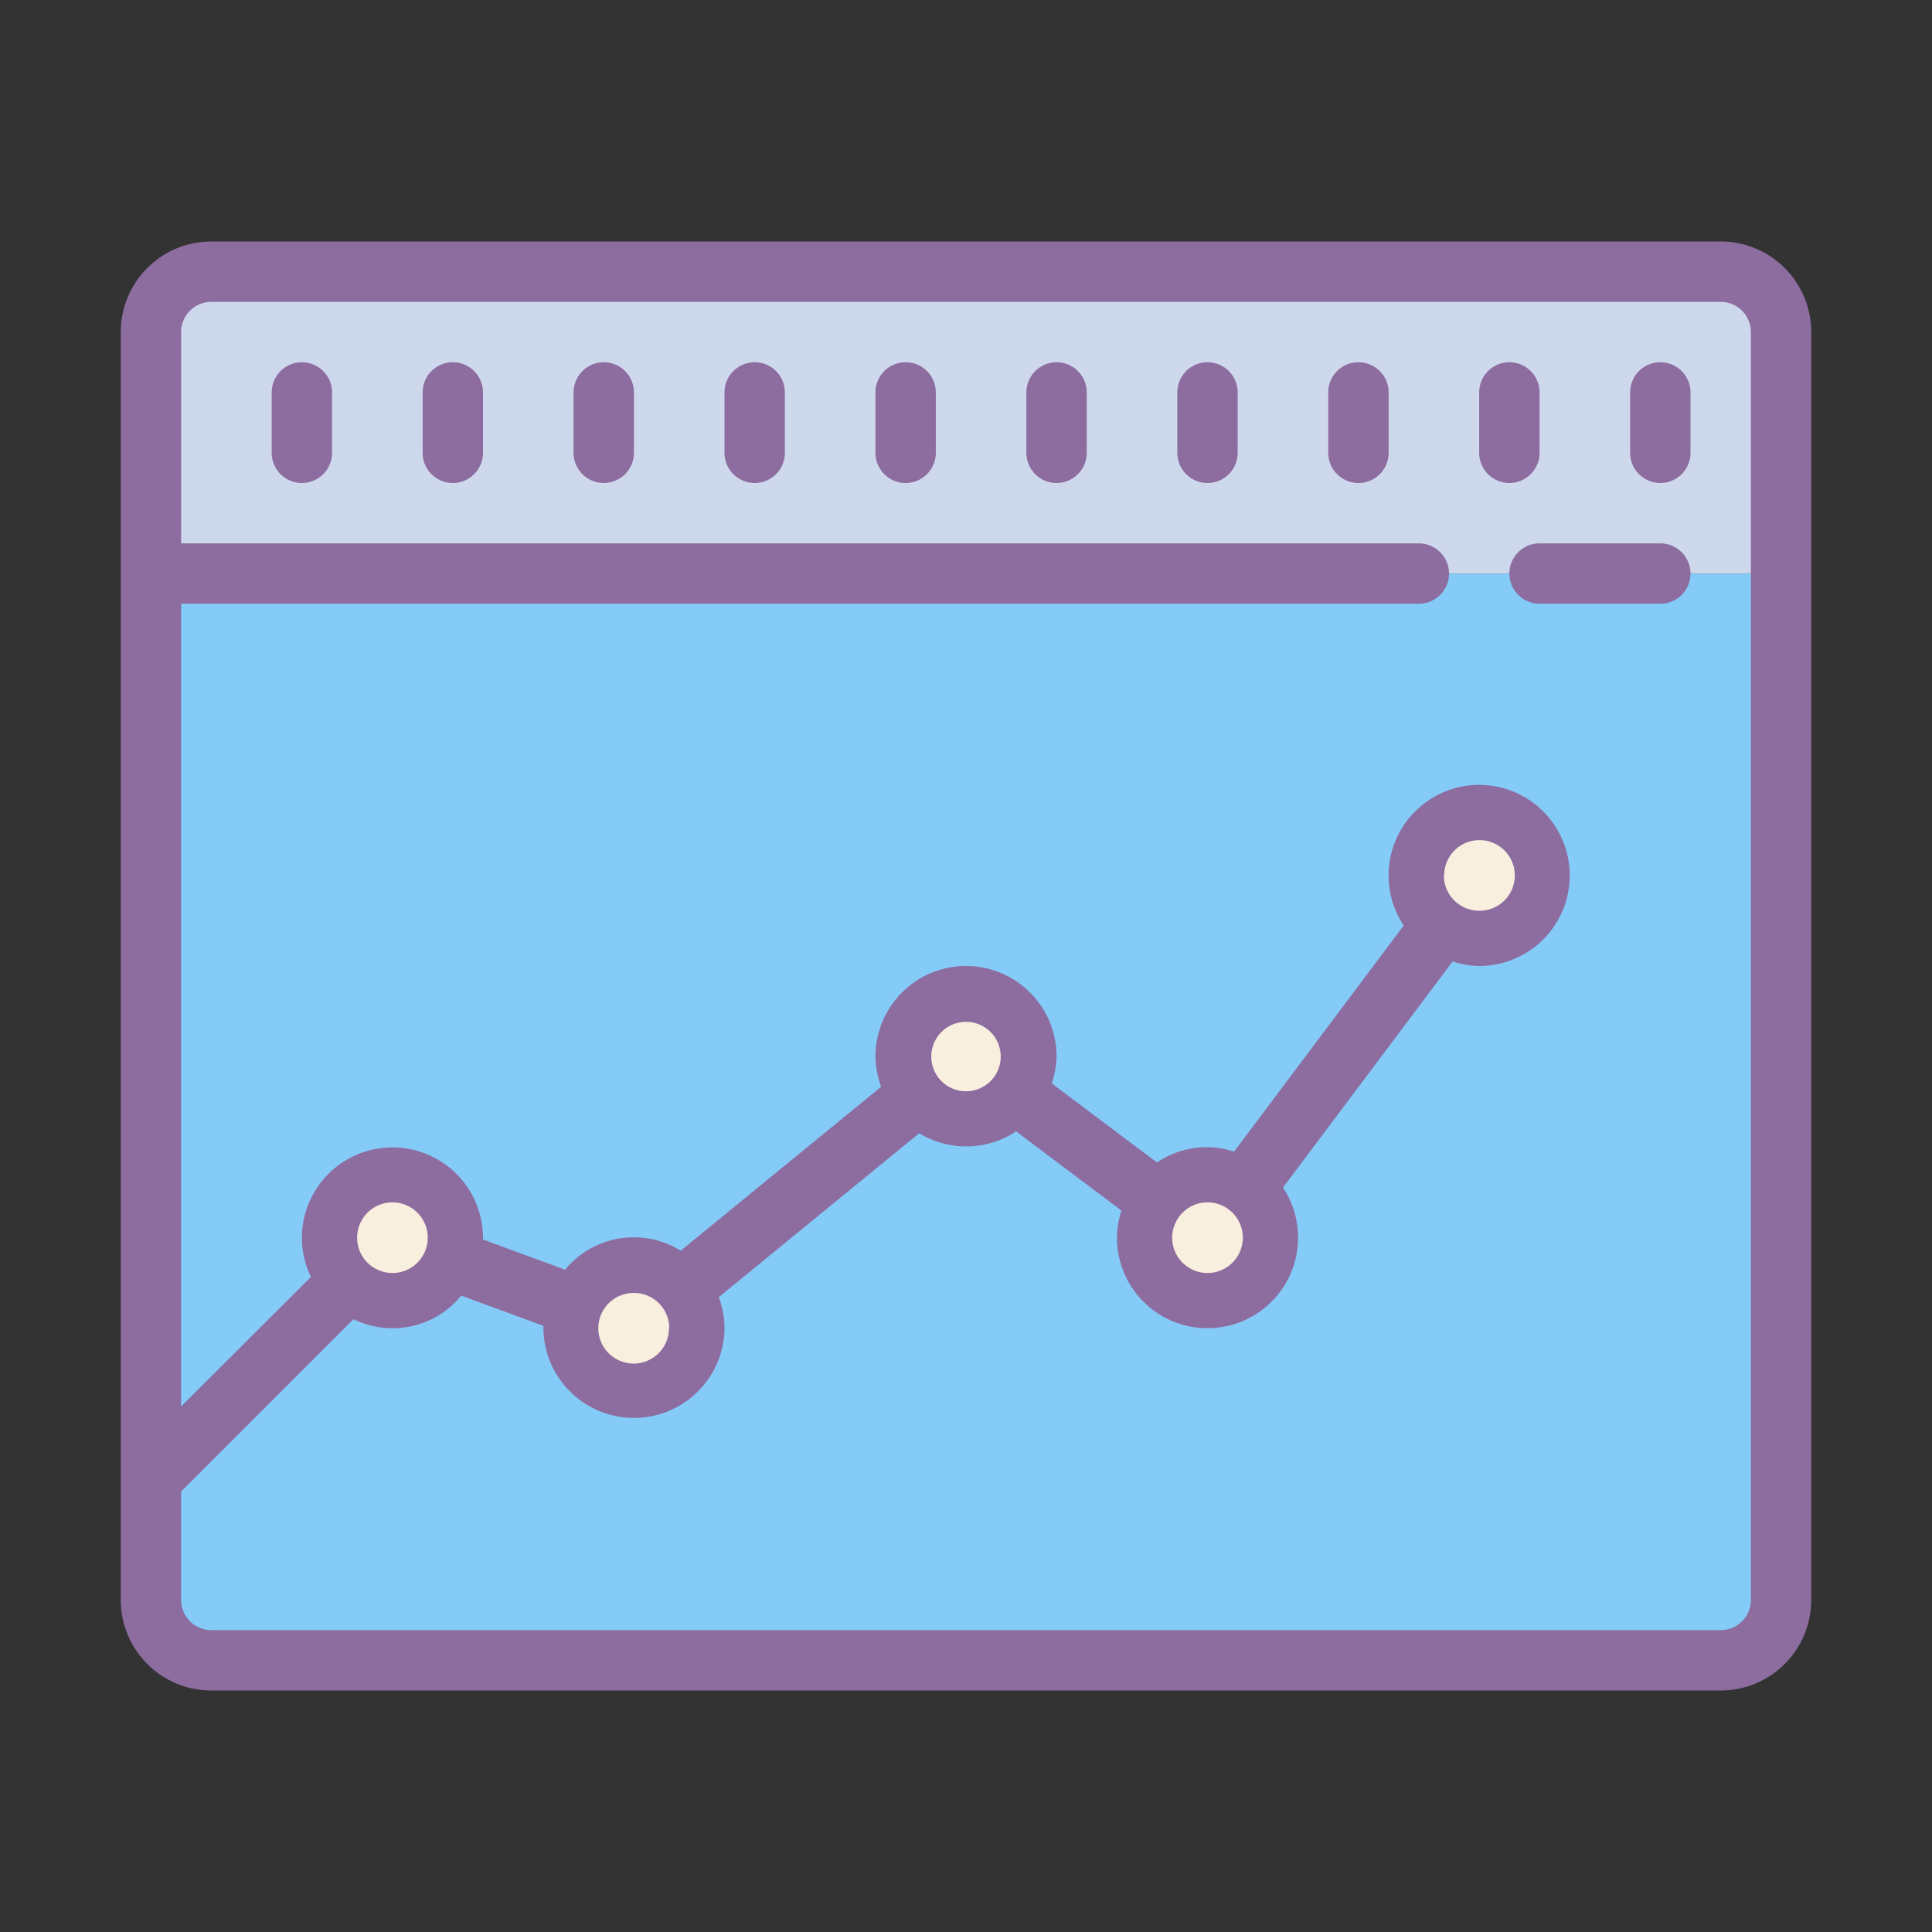 <?xml version="1.0"?>
<svg xmlns="http://www.w3.org/2000/svg" id="Layer_1" data-name="Layer 1" viewBox="0 0 64 64"><rect x="0" y="0" width="64" height="64" fill="#333333" stroke="none"/><title>Dusk Part 2</title><rect x="5" y="9" width="54" height="10" style="fill:#ced8ed;"/><rect x="5" y="19" width="54" height="36" style="fill:#85cbf8;"/><circle cx="13" cy="41" r="2" style="fill:#f9efde;"/><circle cx="21" cy="44" r="2" style="fill:#f9efde;"/><circle cx="32" cy="35" r="2" style="fill:#f9efde;"/><circle cx="40" cy="41" r="2" style="fill:#f9efde;"/><circle cx="49" cy="29" r="2" style="fill:#f9efde;"/><path d="M55,18H51a1,1,0,0,0,0,2h4a1,1,0,0,0,0-2Z" style="fill:#8d6c9f;"/><path d="M20,12a1,1,0,0,0-1,1v2a1,1,0,0,0,2,0V13A1,1,0,0,0,20,12Z" style="fill:#8d6c9f;"/><path d="M15,12a1,1,0,0,0-1,1v2a1,1,0,0,0,2,0V13A1,1,0,0,0,15,12Z" style="fill:#8d6c9f;"/><path d="M10,12a1,1,0,0,0-1,1v2a1,1,0,0,0,2,0V13A1,1,0,0,0,10,12Z" style="fill:#8d6c9f;"/><path d="M35,12a1,1,0,0,0-1,1v2a1,1,0,0,0,2,0V13A1,1,0,0,0,35,12Z" style="fill:#8d6c9f;"/><path d="M40,12a1,1,0,0,0-1,1v2a1,1,0,0,0,2,0V13A1,1,0,0,0,40,12Z" style="fill:#8d6c9f;"/><path d="M45,12a1,1,0,0,0-1,1v2a1,1,0,0,0,2,0V13A1,1,0,0,0,45,12Z" style="fill:#8d6c9f;"/><path d="M51,15V13a1,1,0,0,0-2,0v2a1,1,0,0,0,2,0Z" style="fill:#8d6c9f;"/><path d="M55,12a1,1,0,0,0-1,1v2a1,1,0,0,0,2,0V13A1,1,0,0,0,55,12Z" style="fill:#8d6c9f;"/><path d="M25,12a1,1,0,0,0-1,1v2a1,1,0,0,0,2,0V13A1,1,0,0,0,25,12Z" style="fill:#8d6c9f;"/><path d="M30,12a1,1,0,0,0-1,1v2a1,1,0,0,0,2,0V13A1,1,0,0,0,30,12Z" style="fill:#8d6c9f;"/><path d="M57,8H7a3,3,0,0,0-3,3V53a3,3,0,0,0,3,3H57a3,3,0,0,0,3-3V11A3,3,0,0,0,57,8Zm1,45a1,1,0,0,1-1,1H7a1,1,0,0,1-1-1V49.41l5.71-5.71a2.94,2.94,0,0,0,3.57-.78l2.72,1s0,0,0,.05a3,3,0,0,0,6,0,3,3,0,0,0-.19-1l6.64-5.43a3,3,0,0,0,3.21-.06l3.49,2.62A3,3,0,0,0,37,41a3,3,0,1,0,5.5-1.66l5.62-7.49A3,3,0,0,0,49,32a3,3,0,1,0-2.5-1.34l-5.62,7.49a2.89,2.89,0,0,0-2.55.36l-3.49-2.62A3,3,0,0,0,35,35a3,3,0,0,0-6,0,3,3,0,0,0,.19,1l-6.64,5.43a2.95,2.95,0,0,0-3.83.63l-2.72-1s0,0,0-.05a3,3,0,0,0-6,0,3,3,0,0,0,.3,1.29L6,46.59V20H47a1,1,0,0,0,0-2H6V11a1,1,0,0,1,1-1H57a1,1,0,0,1,1,1ZM11.83,41A1.17,1.17,0,1,1,13,42.17,1.17,1.17,0,0,1,11.83,41Zm10.33,3A1.17,1.17,0,1,1,21,42.83,1.17,1.17,0,0,1,22.17,44ZM32,36.15A1.15,1.15,0,1,1,33.15,35,1.15,1.15,0,0,1,32,36.15ZM41.17,41A1.17,1.17,0,1,1,40,39.83,1.17,1.17,0,0,1,41.17,41Zm6.67-12A1.17,1.17,0,1,1,49,30.17,1.17,1.17,0,0,1,47.83,29Z" style="fill:#8d6c9f;"/></svg>
